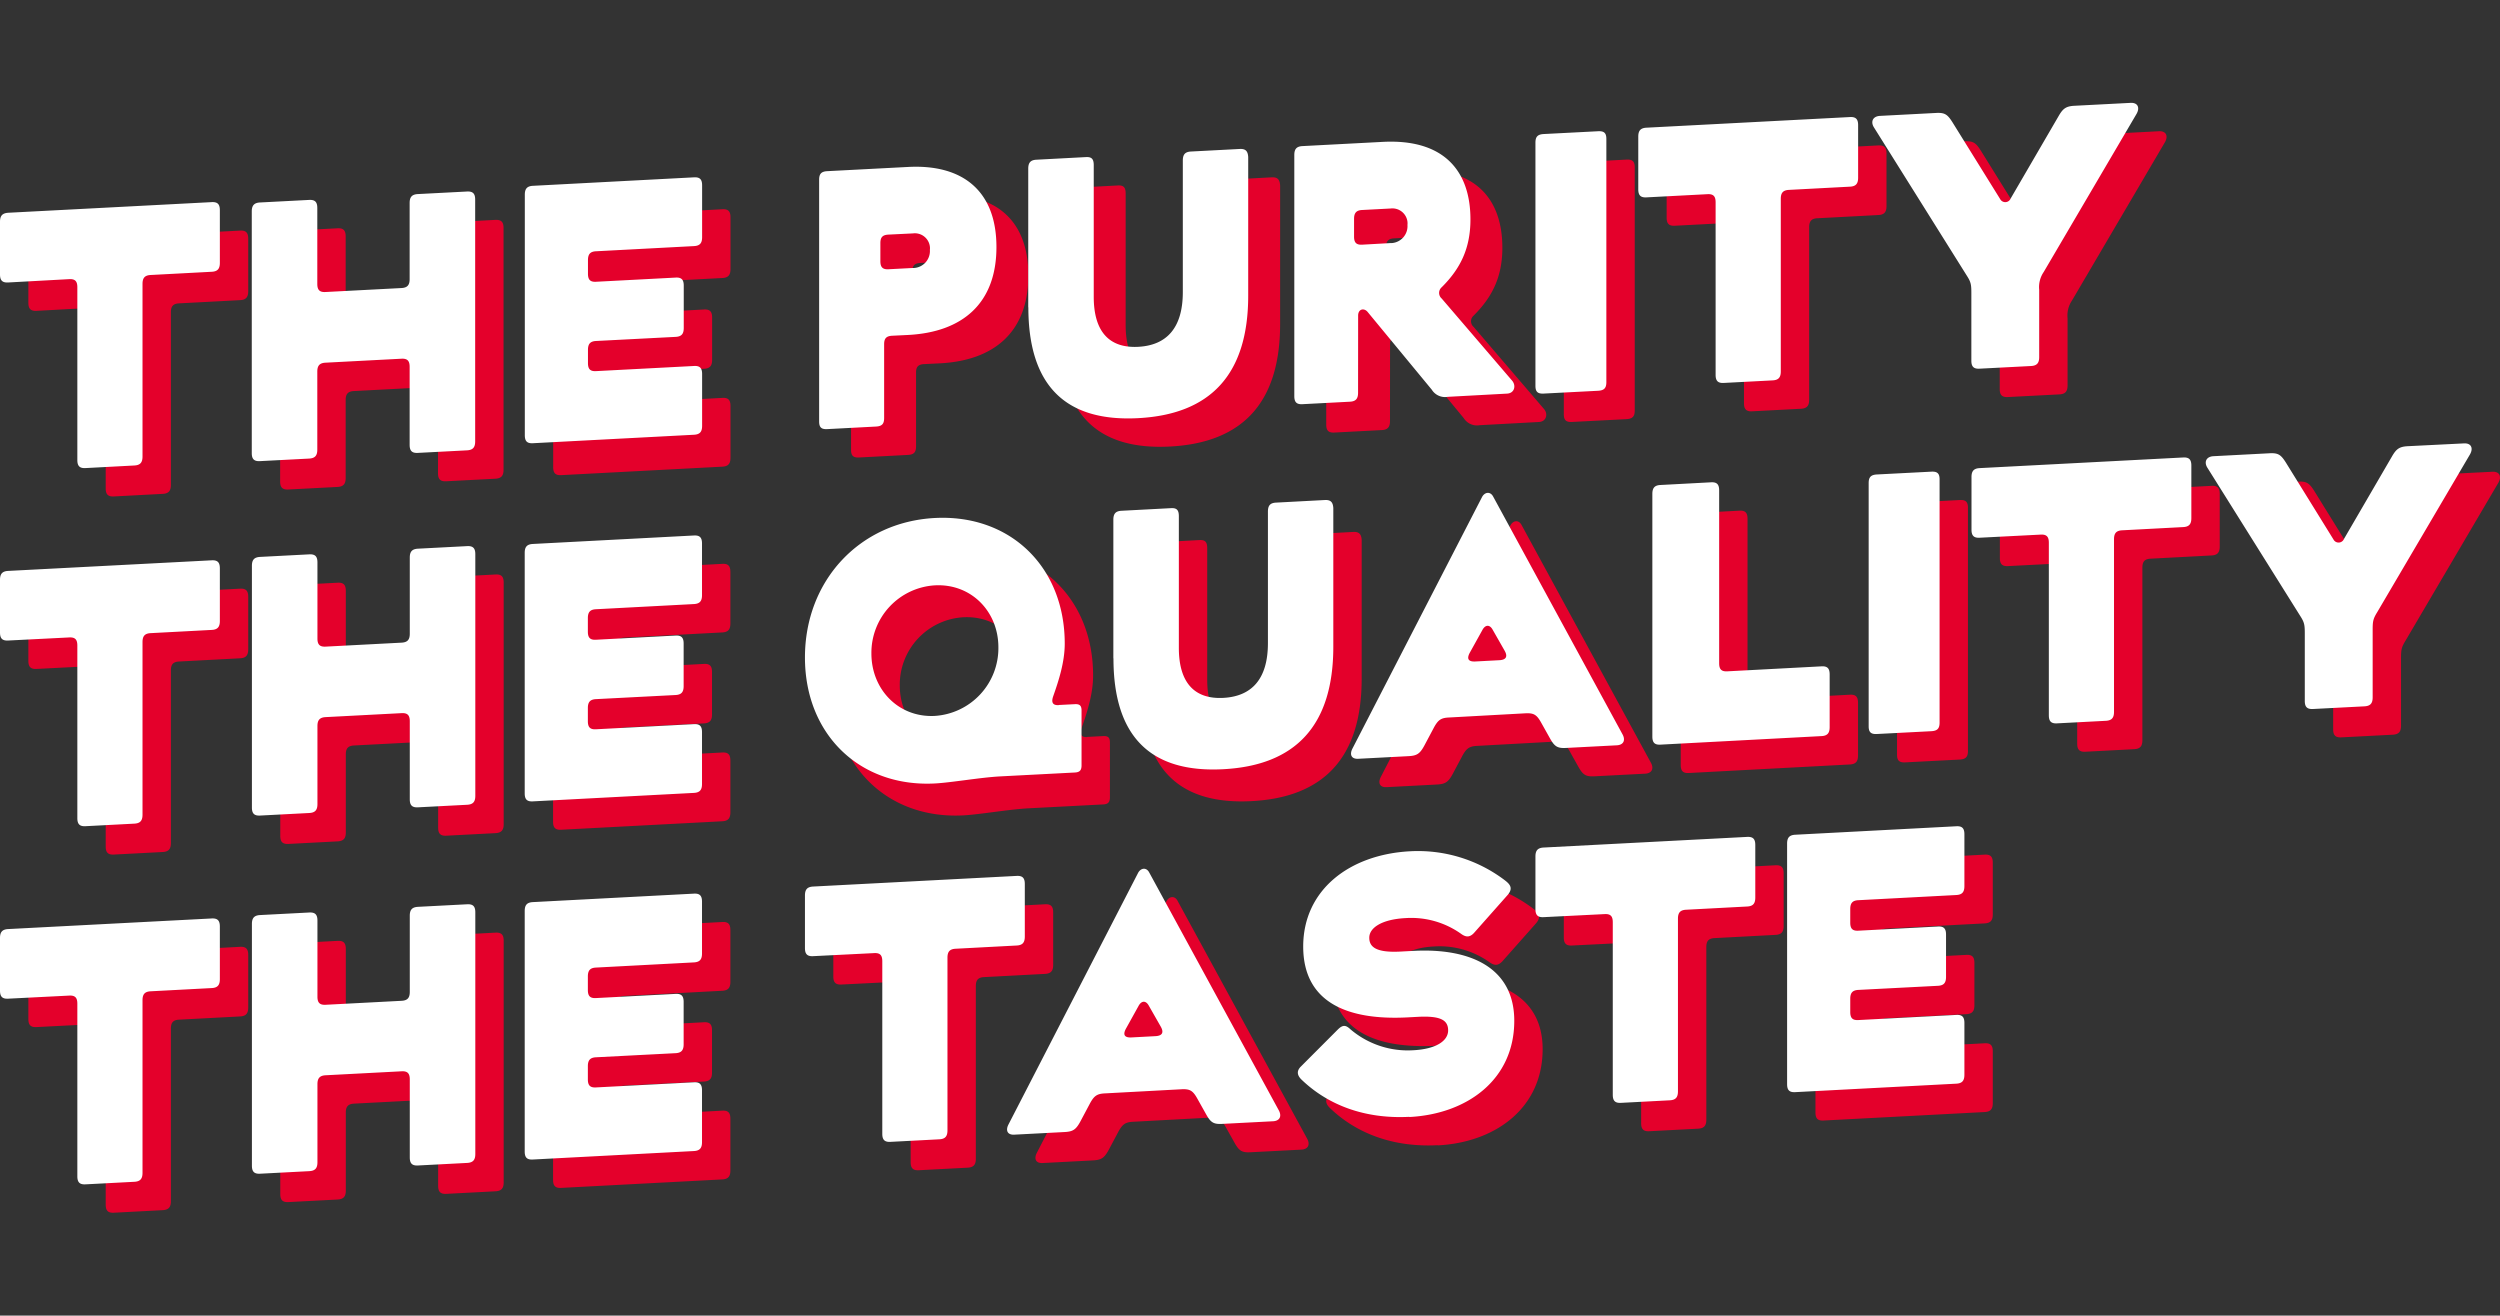 <svg xmlns="http://www.w3.org/2000/svg" width="705.01" height="371" viewBox="0 0 705.01 371">
  <rect x="0" y="0" width="705.01" height="371" fill="#333333" stroke="none"/>
  <defs>
    <style>
      .cls-1 {
        fill: none;
      }

      .cls-2 {
        fill: #e4002b;
      }

      .cls-2, .cls-3 {
        fill-rule: evenodd;
      }

      .cls-3 {
        fill: #fff;
      }
    </style>
  </defs>
  <title>title-products-hero_v2</title>
  <g id="Layer_2" data-name="Layer 2">
    <g id="Layer_1-2" data-name="Layer 1">
      <g id="title-products-hero_v2">
        <rect class="cls-1" width="705.01" height="371"/>
        <path class="cls-2" d="M10.3,87.66c-1.67.09-2.3-.61-2.3-2.28V70.55c0-1.67.63-2.43,2.3-2.52l57.4-3c1.67-.09,2.3.61,2.3,2.28V82.12c0,1.67-.63,2.44-2.3,2.52l-17.22.91c-1.67.09-2.29.85-2.29,2.52v48.67c0,1.68-.63,2.44-2.3,2.53L32.11,140c-1.67.09-2.3-.61-2.3-2.28V89c0-1.67-.62-2.37-2.29-2.28Zm87.18-21c0-1.67-.63-2.37-2.31-2.28l-13.86.72C79.63,65.19,79,66,79,67.62v68.15c0,1.66.63,2.36,2.31,2.27l13.86-.72c1.68-.09,2.31-.85,2.31-2.52v-22c0-1.67.63-2.43,2.31-2.52l21.42-1.12c1.68-.09,2.31.61,2.31,2.28v22c0,1.67.63,2.37,2.31,2.28l13.86-.72c1.68-.09,2.31-.85,2.31-2.52V64.28c0-1.66-.63-2.36-2.31-2.27l-13.86.72c-1.68.09-2.31.85-2.31,2.52V86.71c0,1.67-.63,2.43-2.31,2.52L99.79,90.35c-1.68.09-2.31-.61-2.31-2.28ZM198.55,104c1.65-.09,2.27-.85,2.27-2.51V89.54c0-1.65-.62-2.35-2.27-2.26l-22.47,1.18c-1.65.09-2.27-.6-2.27-2.26V82.36c0-1.66.62-2.42,2.27-2.5l27.64-1.46c1.66-.09,2.28-.85,2.28-2.51V61.27c0-1.66-.62-2.35-2.28-2.26L158.28,61.4c-1.66.09-2.28.85-2.28,2.51v67.82c0,1.66.62,2.35,2.28,2.26l45.44-2.39c1.66-.09,2.28-.85,2.28-2.51V114.47c0-1.66-.62-2.35-2.28-2.26l-27.64,1.45c-1.65.09-2.27-.6-2.27-2.26v-3.74c0-1.65.62-2.41,2.27-2.5Zm66.55-1.54c15.32-.8,24.9-8.89,24.9-24.79s-9.58-23.4-24.9-22.59l-22.81,1.19c-1.67.09-2.29.75-2.29,2.41v68.17c0,1.66.62,2.25,2.29,2.16l13.75-.72c1.67-.09,2.29-.74,2.29-2.41v-20.8c0-1.66.63-2.32,2.29-2.4Zm1.36-28.64a4.27,4.27,0,0,1,4.77,3.72,4,4,0,0,1,0,.91,4.79,4.79,0,0,1-4.42,5.12h-.37l-6.88.36c-1.66.09-2.29-.6-2.29-2.27V76.56c0-1.66.63-2.32,2.29-2.4ZM299,94.66c0,22.34,10.73,32.34,31,31.26s31-12.22,31-34.54V52.29c-.1-1.67-.73-2.37-2.4-2.28l-13.75.73c-1.67.08-2.29.85-2.29,2.53V90.36c0,10.27-4.69,15-12.51,15.44s-12.61-3.8-12.61-14.11V54.59c0-1.67-.52-2.38-2.18-2.29l-14,.74c-1.66.09-2.29.85-2.29,2.53V94.66M392,97c0-1.87,1.66-2.27,2.7-1l18.08,21.91a4.39,4.39,0,0,0,4.46,2L434,119c2.08-.11,2.6-2.22,1.46-3.61l-19.9-23.21a2.09,2.09,0,0,1-.17-3,1.37,1.37,0,0,1,.17-.17c5.3-5.26,8.11-11,8.11-19.13,0-14-7.8-22.76-24.73-21.87l-22.65,1.19c-1.67.09-2.29.85-2.29,2.51v68c0,1.67.62,2.36,2.29,2.27l13.4-.7c1.66-.09,2.29-.85,2.29-2.51Zm1.14-20c-1.66.09-2.29-.6-2.29-2.27v-5c0-1.67.63-2.43,2.29-2.51l8-.42a4.28,4.28,0,0,1,4.77,3.73,4.51,4.51,0,0,1,0,.9,4.79,4.79,0,0,1-4.42,5.12h-.36ZM461,47.19c0-1.68-.64-2.27-2.34-2.18l-15.32.79c-1.7.09-2.34.75-2.34,2.42v68.59c0,1.68.64,2.27,2.34,2.18l15.32-.79c1.7-.09,2.34-.75,2.34-2.42Zm28.52,15.57c1.67-.09,2.29.61,2.29,2.28v48.67c0,1.67.63,2.37,2.3,2.28l13.78-.72c1.67-.09,2.3-.85,2.3-2.53V64.07c0-1.67.62-2.43,2.29-2.52l17.22-.91c1.67-.08,2.3-.85,2.3-2.52V43.29c0-1.67-.63-2.37-2.3-2.28l-57.4,3c-1.67.09-2.3.85-2.3,2.52V61.38c0,1.67.63,2.37,2.3,2.28ZM593,37.83c-2.42.13-3.26.79-4.52,3L575,64a1.63,1.63,0,0,1-2.13.88,1.6,1.6,0,0,1-.81-.73L558.57,42.43c-1.36-2.12-2.1-2.7-4.52-2.58l-15.87.83c-2.1.11-2.73,1.7-1.68,3.31l26.17,41.78c1.16,1.81,1.26,2.54,1.26,4.93v19c0,1.67.63,2.36,2.32,2.27l14.5-.75c1.68-.09,2.31-.85,2.31-2.51v-19a7.53,7.53,0,0,1,1.27-5L610.5,40.14c1-1.72.42-3.24-1.68-3.13ZM27.52,187.76c1.67-.09,2.29.61,2.29,2.28v48.67c0,1.67.63,2.37,2.3,2.28l13.78-.72c1.67-.09,2.3-.85,2.3-2.53V189.07c0-1.67.62-2.43,2.29-2.52l17.22-.91c1.67-.08,2.3-.85,2.3-2.52V168.29c0-1.67-.63-2.37-2.3-2.28l-57.4,3c-1.67.09-2.3.85-2.3,2.52v14.83c0,1.67.63,2.37,2.3,2.28Zm70-21.15c0-1.67-.63-2.37-2.31-2.28l-13.86.72c-1.68.09-2.31.85-2.31,2.52v68.15c0,1.66.63,2.36,2.31,2.27l13.86-.72c1.68-.09,2.31-.85,2.31-2.52v-22c0-1.67.63-2.43,2.31-2.52l21.42-1.12c1.68-.09,2.31.61,2.31,2.28v22c0,1.67.63,2.37,2.31,2.28l13.86-.72c1.68-.09,2.31-.85,2.31-2.52V164.28c0-1.66-.63-2.36-2.31-2.27l-13.86.72c-1.68.09-2.31.85-2.31,2.52v21.46c0,1.67-.63,2.43-2.31,2.52l-21.42,1.12c-1.68.09-2.31-.61-2.31-2.28Zm101,37.39c1.65-.09,2.27-.85,2.27-2.51v-12c0-1.65-.62-2.35-2.27-2.26l-22.47,1.18c-1.65.09-2.27-.6-2.27-2.26v-3.84c0-1.66.62-2.42,2.27-2.5l27.64-1.46c1.66-.09,2.28-.85,2.28-2.51V161.27c0-1.66-.62-2.35-2.28-2.26l-45.44,2.39c-1.66.09-2.28.85-2.28,2.51v67.82c0,1.66.62,2.35,2.28,2.26l45.44-2.39c1.66-.09,2.28-.85,2.28-2.51V214.47c0-1.66-.62-2.35-2.28-2.26l-27.64,1.45c-1.65.09-2.27-.6-2.27-2.26v-3.74c0-1.65.62-2.41,2.27-2.5Zm108.06,3.85c-1.67.09-2.2-.71-1.57-2.51,1.57-4.45,3.25-9.64,3.25-14.84,0-21.74-15.5-36.53-36.65-35.42S235,172.68,235,194.42s15.5,36.63,36.64,35.52c4.61-.24,12.88-1.71,18.53-2l20.95-1.09c1.36-.07,1.88-.62,1.88-2v-15.5c0-1.35-.52-1.84-1.88-1.77l-4.51.23m-52.87-14.5a19.05,19.05,0,0,1,17.9-19.24c10.26-.54,17.91,7.39,17.91,17.48a19.16,19.16,0,0,1-17.91,19.34c-10.26.54-17.9-7.49-17.9-17.58M322,194.66c0,22.34,10.73,32.34,31,31.26s31-12.22,31-34.54V152.29c-.1-1.67-.73-2.37-2.4-2.28l-13.75.73c-1.67.08-2.29.85-2.29,2.53v37.09c0,10.27-4.69,15-12.51,15.44s-12.61-3.84-12.61-14.11v-37.1c0-1.67-.52-2.38-2.18-2.29l-14,.74c-1.66.09-2.29.85-2.29,2.53v39.09m116.13,14.5c2.4-.13,3.23.35,4.48,2.56l2.6,4.64c1.26,2.21,2.09,2.69,4.49,2.56l14.27-.74c1.88-.1,2.5-1.38,1.67-3L429.06,148c-.83-1.51-2.39-1.22-3.12.17l-36.58,71c-.83,1.7-.21,2.91,1.67,2.81l14.17-.74c2.4-.12,3.23-.69,4.48-3l2.61-4.91c1.25-2.35,2.08-2.91,4.48-3Zm-5.84-17.75c1,1.71.52,2.67-1.46,2.77l-6.77.36c-2,.1-2.5-.8-1.46-2.62l3.44-6.2c.83-1.6,2.09-1.66,2.92-.15Zm60.55-45.12c0-1.67-.62-2.37-2.28-2.28l-14.28.76c-1.66.08-2.28.85-2.28,2.52v68.42c0,1.67.62,2.37,2.28,2.28l45.44-2.41c1.66-.09,2.28-.86,2.28-2.53V198.2c0-1.68-.62-2.38-2.28-2.29l-26.6,1.41c-1.66.09-2.28-.61-2.28-2.28Zm62.16-3.1c0-1.68-.64-2.27-2.34-2.18l-15.32.79c-1.7.09-2.34.75-2.34,2.42v68.59c0,1.68.64,2.27,2.34,2.18l15.32-.79c1.7-.09,2.34-.75,2.34-2.42Zm28.52,15.57c1.67-.09,2.29.61,2.29,2.28v48.67c0,1.67.63,2.37,2.3,2.28l13.78-.72c1.67-.09,2.3-.85,2.3-2.53V160.07c0-1.67.62-2.43,2.29-2.52l17.22-.91c1.67-.08,2.3-.85,2.3-2.52V139.29c0-1.67-.63-2.37-2.3-2.28l-57.4,3c-1.67.09-2.3.85-2.3,2.52v14.83c0,1.67.63,2.37,2.3,2.28ZM687,133.83c-2.42.13-3.26.79-4.52,3L669,160a1.63,1.63,0,0,1-2.13.88,1.6,1.6,0,0,1-.81-.73L652.6,138.4c-1.36-2.12-2.1-2.7-4.52-2.58l-15.87.83c-2.1.11-2.73,1.7-1.68,3.31l26.17,41.78c1.16,1.81,1.26,2.54,1.26,4.93v19c0,1.66.63,2.36,2.32,2.27l14.5-.75c1.68-.09,2.32-.85,2.32-2.51v-19c0-2.39.1-3.12,1.26-5l26.17-44.51c1-1.72.42-3.24-1.68-3.13ZM27.52,288.76c1.67-.09,2.29.61,2.29,2.28v48.67c0,1.67.63,2.37,2.3,2.28l13.78-.72c1.67-.09,2.3-.85,2.3-2.53V290.07c0-1.67.62-2.43,2.29-2.52l17.22-.91c1.67-.08,2.3-.85,2.3-2.52V269.29c0-1.67-.63-2.37-2.3-2.28l-57.4,3c-1.67.09-2.3.85-2.3,2.52v14.83c0,1.67.63,2.37,2.3,2.28Zm70-21.15c0-1.67-.63-2.37-2.31-2.28l-13.86.72c-1.68.09-2.31.85-2.31,2.52v68.15c0,1.66.63,2.36,2.31,2.27l13.86-.72c1.68-.09,2.31-.85,2.31-2.52v-22c0-1.67.63-2.43,2.31-2.52l21.42-1.12c1.68-.09,2.31.61,2.31,2.28v22c0,1.67.63,2.37,2.31,2.28l13.86-.72c1.68-.09,2.31-.85,2.31-2.52V265.28c0-1.66-.63-2.36-2.31-2.27l-13.86.72c-1.68.09-2.31.85-2.31,2.52v21.46c0,1.67-.63,2.43-2.31,2.52l-21.42,1.12c-1.68.09-2.31-.61-2.31-2.28Zm101,37.39c1.65-.09,2.27-.85,2.27-2.51V290.54c0-1.65-.62-2.35-2.27-2.26l-22.47,1.18c-1.65.09-2.27-.6-2.27-2.26v-3.84c0-1.66.62-2.42,2.27-2.5l27.64-1.46c1.66-.09,2.28-.85,2.28-2.51V262.27c0-1.66-.62-2.35-2.28-2.26l-45.44,2.39c-1.66.09-2.28.85-2.28,2.51v67.82c0,1.66.62,2.35,2.28,2.26l45.44-2.39c1.66-.09,2.28-.85,2.28-2.51V315.47c0-1.66-.62-2.35-2.28-2.26l-27.64,1.45c-1.65.09-2.27-.6-2.27-2.26v-3.74c0-1.65.62-2.41,2.27-2.5Zm56-28.22c1.67-.09,2.29.61,2.29,2.28v48.67c0,1.67.63,2.37,2.3,2.28l13.78-.72c1.67-.09,2.3-.85,2.3-2.53V278.07c0-1.67.62-2.43,2.29-2.52l17.22-.91c1.67-.08,2.3-.85,2.3-2.52V257.29c0-1.67-.63-2.37-2.3-2.28l-57.4,3c-1.67.09-2.3.85-2.3,2.52v14.83c0,1.67.63,2.37,2.3,2.28Zm86.61,38.4c2.4-.13,3.23.35,4.48,2.56l2.6,4.64c1.25,2.21,2.09,2.69,4.48,2.56L367,324.2c1.88-.1,2.5-1.38,1.67-3L332.06,254c-.83-1.51-2.39-1.22-3.12.17l-36.58,71c-.83,1.7-.21,2.91,1.67,2.81l14.17-.74c2.4-.12,3.23-.69,4.48-3l2.61-4.91c1.25-2.35,2.08-2.91,4.48-3Zm-5.84-17.75c1,1.71.52,2.67-1.46,2.77l-6.77.36c-2,.1-2.5-.8-1.46-2.62l3.44-6.2c.83-1.6,2.09-1.66,2.92-.15ZM405.48,323c16.23-.85,29.55-10.5,29.55-27.13,0-15-12.38-20.56-28.4-19.72l-3.75.2c-7,.36-8.74-1.41-8.74-3.91,0-2.81,3.54-5.18,10.2-5.53A24.25,24.25,0,0,1,420,271.32c1.45,1.07,2.5,1,3.64-.19l9.57-10.8c1.67-2,.42-3.14-1-4.21a40.51,40.51,0,0,0-26.53-8.06c-17.17.9-30.17,10.94-30.17,26.85,0,16.22,13.11,20.83,29.34,20l3-.16c6.34-.33,8.53.9,8.53,3.82s-3.33,5.26-9.78,5.6a24.93,24.93,0,0,1-17.79-5.92c-1.36-1.28-2.19-1.24-3.54.08l-10.51,10.53c-1.25,1.32-.83,2.54.31,3.63,7.29,7,17.59,11.13,30.38,10.46m55.07-57.17c1.67-.09,2.29.61,2.29,2.28v48.67c0,1.67.63,2.37,2.3,2.28l13.78-.72c1.67-.09,2.3-.85,2.3-2.53V267.07c0-1.67.62-2.43,2.29-2.52l17.22-.91c1.67-.08,2.3-.85,2.3-2.52V246.29c0-1.67-.63-2.37-2.3-2.28l-57.4,3c-1.67.09-2.3.85-2.3,2.52v14.83c0,1.67.63,2.37,2.3,2.28Zm94,20.22c1.65-.09,2.27-.85,2.27-2.51V271.54c0-1.65-.62-2.35-2.27-2.26l-22.47,1.18c-1.65.09-2.27-.6-2.27-2.26v-3.84c0-1.66.62-2.42,2.27-2.5l27.64-1.46c1.66-.09,2.28-.85,2.28-2.51V243.27c0-1.66-.62-2.35-2.28-2.26l-45.44,2.39c-1.66.09-2.28.85-2.28,2.51v67.82c0,1.66.62,2.35,2.28,2.26l45.44-2.39c1.66-.09,2.28-.85,2.28-2.51V296.47c0-1.66-.62-2.35-2.28-2.26l-27.64,1.45c-1.65.09-2.27-.6-2.27-2.26v-3.74c0-1.66.62-2.41,2.27-2.5Z"/>
        <path class="cls-3" d="M2.3,79.66C.63,79.75,0,79.05,0,77.38V62.55C0,60.88.63,60.12,2.3,60l57.4-3c1.67-.09,2.3.61,2.3,2.28V74.12c0,1.67-.63,2.44-2.3,2.52l-17.22.91c-1.67.09-2.29.85-2.29,2.52v48.67c0,1.68-.63,2.44-2.3,2.53L24.11,132c-1.67.09-2.3-.61-2.3-2.28V81c0-1.67-.62-2.37-2.29-2.28Zm87.18-21c0-1.67-.63-2.37-2.31-2.28l-13.86.72C71.63,57.19,71,58,71,59.62v68.15c0,1.66.63,2.36,2.31,2.27l13.86-.72c1.68-.09,2.31-.85,2.31-2.52v-22c0-1.67.63-2.43,2.31-2.52l21.42-1.12c1.68-.09,2.31.61,2.31,2.28v22c0,1.67.63,2.37,2.31,2.28l13.86-.72c1.68-.09,2.31-.85,2.31-2.52V56.28c0-1.66-.63-2.36-2.31-2.27l-13.86.72c-1.68.09-2.31.85-2.31,2.52V78.71c0,1.67-.63,2.43-2.31,2.52L91.79,82.35c-1.68.09-2.31-.61-2.31-2.28ZM190.55,95c1.65-.09,2.27-.85,2.27-2.51V80.54c0-1.65-.62-2.35-2.27-2.26l-22.47,1.18c-1.65.09-2.27-.6-2.27-2.26V73.36c0-1.66.62-2.42,2.27-2.5l27.64-1.46c1.66-.09,2.28-.85,2.28-2.51V52.27c0-1.66-.62-2.35-2.28-2.26L150.28,52.4c-1.66.09-2.28.85-2.28,2.51v67.82c0,1.66.62,2.35,2.28,2.26l45.44-2.39c1.66-.09,2.28-.85,2.28-2.51V105.47c0-1.66-.62-2.35-2.28-2.26l-27.64,1.45c-1.65.09-2.27-.6-2.27-2.26V98.66c0-1.65.62-2.41,2.27-2.5Zm65.55-.54c15.32-.8,24.9-8.89,24.9-24.79s-9.58-23.4-24.9-22.59l-22.81,1.19c-1.67.09-2.29.75-2.29,2.41v68.17c0,1.66.62,2.25,2.29,2.16l13.75-.72c1.67-.09,2.29-.74,2.29-2.41V97.08c0-1.66.63-2.32,2.29-2.4Zm1.36-28.64a4.27,4.27,0,0,1,4.77,3.72,4,4,0,0,1,0,.91,4.79,4.79,0,0,1-4.42,5.12h-.37l-6.88.36c-1.66.09-2.29-.6-2.29-2.27V68.56c0-1.66.63-2.32,2.29-2.4ZM290,86.66c0,22.34,10.73,32.34,31,31.26s31-12.22,31-34.54V44.29c-.1-1.67-.73-2.37-2.4-2.28l-13.75.72c-1.67.09-2.29.86-2.29,2.54V82.36c0,10.27-4.69,15-12.51,15.44S308.44,94,308.44,83.69V46.59c0-1.67-.52-2.38-2.18-2.29l-14,.74c-1.66.09-2.29.85-2.29,2.53V86.66M383,89c0-1.87,1.66-2.27,2.7-1l18.08,21.91a4.39,4.39,0,0,0,4.46,2L425,111c2.08-.11,2.6-2.21,1.46-3.61l-19.9-23.21a2.09,2.09,0,0,1-.17-3,1.37,1.37,0,0,1,.17-.17c5.3-5.26,8.11-11,8.11-19.13,0-14-7.8-22.76-24.73-21.87l-22.65,1.19c-1.67.09-2.29.85-2.29,2.51v68c0,1.67.62,2.36,2.29,2.27l13.4-.7c1.66-.09,2.29-.85,2.29-2.51Zm1.14-20c-1.66.09-2.29-.6-2.29-2.27v-5c0-1.67.63-2.43,2.29-2.51l8-.42a4.28,4.28,0,0,1,4.77,3.73,4.51,4.51,0,0,1,0,.9,4.79,4.79,0,0,1-4.42,5.12h-.36ZM453,39.19c0-1.68-.64-2.27-2.34-2.18l-15.32.79c-1.7.09-2.34.75-2.34,2.42v68.59c0,1.68.64,2.27,2.34,2.18l15.32-.79c1.7-.09,2.34-.75,2.34-2.42Zm28.52,15.57c1.67-.09,2.29.61,2.29,2.28v48.67c0,1.67.63,2.37,2.3,2.28l13.78-.72c1.67-.09,2.3-.85,2.3-2.53V56.07c0-1.67.62-2.43,2.29-2.52l17.22-.91c1.67-.08,2.3-.85,2.3-2.52V35.29c0-1.67-.63-2.37-2.3-2.28l-57.4,3c-1.67.09-2.3.85-2.3,2.52V53.38c0,1.67.63,2.37,2.3,2.28ZM585,29.83c-2.42.13-3.26.79-4.52,3L567,56a1.63,1.63,0,0,1-2.13.88,1.6,1.6,0,0,1-.81-.73L550.57,34.43c-1.36-2.12-2.1-2.7-4.52-2.58l-15.87.83c-2.1.11-2.73,1.7-1.68,3.31l26.17,41.78c1.16,1.81,1.26,2.54,1.26,4.93v19c0,1.67.63,2.36,2.32,2.27l14.5-.75c1.68-.09,2.31-.85,2.31-2.51v-19a7.53,7.53,0,0,1,1.27-5L602.5,32.14c1-1.72.42-3.24-1.68-3.13ZM19.52,179.76c1.67-.09,2.29.61,2.29,2.28v48.67c0,1.67.63,2.37,2.3,2.28l13.78-.72c1.67-.09,2.3-.85,2.3-2.53V181.07c0-1.67.62-2.43,2.29-2.52l17.22-.91c1.67-.08,2.3-.85,2.3-2.52V160.29c0-1.67-.63-2.37-2.3-2.28L2.3,161c-1.67.09-2.3.85-2.3,2.52v14.83c0,1.67.63,2.37,2.3,2.28Zm70-21.15c0-1.67-.63-2.37-2.31-2.28l-13.86.72c-1.68.09-2.31.85-2.31,2.52v68.15c0,1.66.63,2.36,2.31,2.27l13.86-.72c1.68-.09,2.31-.85,2.31-2.52v-22c0-1.67.63-2.43,2.31-2.52l21.42-1.12c1.68-.09,2.31.61,2.31,2.28v22c0,1.67.63,2.37,2.31,2.28l13.86-.72c1.68-.09,2.31-.85,2.31-2.52V156.28c0-1.66-.63-2.36-2.31-2.27l-13.86.72c-1.68.09-2.31.85-2.31,2.52v21.46c0,1.67-.63,2.43-2.31,2.52l-21.42,1.12c-1.68.09-2.31-.61-2.31-2.28Zm101,37.39c1.65-.09,2.27-.85,2.27-2.51v-12c0-1.65-.62-2.35-2.27-2.26l-22.47,1.18c-1.65.09-2.27-.6-2.27-2.26v-3.84c0-1.66.62-2.42,2.27-2.5l27.64-1.46c1.66-.09,2.28-.85,2.28-2.51V153.27c0-1.66-.62-2.35-2.28-2.26l-45.44,2.39c-1.66.09-2.28.85-2.28,2.51v67.82c0,1.66.62,2.35,2.28,2.26l45.44-2.39c1.66-.09,2.28-.85,2.28-2.51V206.47c0-1.66-.62-2.35-2.28-2.26l-27.64,1.45c-1.65.09-2.27-.6-2.27-2.26v-3.74c0-1.65.62-2.41,2.27-2.5Zm108.06,2.85c-1.67.09-2.2-.71-1.57-2.51,1.57-4.45,3.25-9.64,3.25-14.84,0-21.74-15.5-36.53-36.65-35.42S227,163.68,227,185.41s15.5,36.64,36.64,35.53c4.61-.24,12.88-1.71,18.53-2l20.95-1.09c1.36-.07,1.88-.62,1.88-2v-15.5c0-1.35-.52-1.84-1.88-1.77l-4.51.23m-52.87-14.5a19.05,19.05,0,0,1,17.9-19.24c10.26-.54,17.91,7.39,17.91,17.47a19.16,19.16,0,0,1-17.91,19.35c-10.26.54-17.9-7.49-17.9-17.58M314,185.66c0,22.34,10.73,32.34,31,31.26s31-12.22,31-34.54V143.29c-.1-1.67-.73-2.37-2.4-2.28l-13.75.73c-1.67.08-2.29.85-2.29,2.53v37.09c0,10.27-4.69,15-12.51,15.44s-12.61-3.84-12.61-14.11v-37.1c0-1.67-.52-2.38-2.18-2.29l-14,.74c-1.66.09-2.29.85-2.29,2.53v39.09m116.13,15.5c2.4-.13,3.23.35,4.48,2.56l2.6,4.64c1.26,2.21,2.09,2.69,4.49,2.56l14.27-.74c1.88-.1,2.5-1.38,1.67-3L421.06,140c-.83-1.51-2.39-1.22-3.12.17l-36.58,71c-.83,1.7-.21,2.91,1.67,2.81l14.17-.74c2.4-.12,3.23-.69,4.48-3l2.61-4.91c1.25-2.35,2.08-2.91,4.48-3Zm-5.84-17.75c1,1.71.52,2.67-1.46,2.77l-6.77.36c-2,.1-2.5-.8-1.46-2.62l3.44-6.2c.83-1.6,2.09-1.66,2.92-.15Zm60.55-45.12c0-1.67-.62-2.37-2.28-2.28l-14.28.76c-1.66.08-2.28.85-2.28,2.52v68.42c0,1.67.62,2.37,2.28,2.28l45.44-2.41c1.66-.09,2.28-.86,2.28-2.53V190.2c0-1.68-.62-2.38-2.28-2.29l-26.6,1.41c-1.66.09-2.28-.61-2.28-2.28Zm62.16-3.1c0-1.68-.64-2.27-2.34-2.18l-15.32.79c-1.7.09-2.34.75-2.34,2.42v68.59c0,1.68.64,2.27,2.34,2.18l15.32-.79c1.7-.09,2.34-.75,2.34-2.42Zm28.52,15.57c1.67-.09,2.29.61,2.29,2.28v48.67c0,1.67.63,2.37,2.3,2.28l13.78-.72c1.67-.09,2.3-.85,2.3-2.53V152.07c0-1.67.62-2.43,2.29-2.52l17.22-.91c1.67-.08,2.3-.85,2.3-2.52V131.29c0-1.67-.63-2.37-2.3-2.28l-57.4,3c-1.67.09-2.3.85-2.3,2.52v14.83c0,1.67.63,2.37,2.3,2.28ZM679,125.83c-2.42.13-3.26.79-4.52,3L661,152a1.63,1.63,0,0,1-2.13.88,1.6,1.6,0,0,1-.81-.73L644.6,130.4c-1.36-2.12-2.1-2.7-4.52-2.58l-15.87.83c-2.1.11-2.73,1.7-1.68,3.31l26.17,41.78c1.16,1.81,1.26,2.54,1.26,4.93v19c0,1.66.63,2.36,2.32,2.27l14.5-.75c1.68-.09,2.32-.85,2.32-2.51v-19c0-2.39.1-3.12,1.26-5l26.17-44.51c1-1.72.42-3.24-1.68-3.13ZM19.52,280.76c1.67-.09,2.29.61,2.29,2.28v48.67c0,1.67.63,2.37,2.3,2.28l13.78-.72c1.67-.09,2.3-.85,2.3-2.53V282.07c0-1.67.62-2.43,2.29-2.52l17.22-.91c1.67-.08,2.3-.85,2.3-2.52V261.29c0-1.67-.63-2.37-2.3-2.28L2.3,262c-1.67.09-2.3.85-2.3,2.52v14.83c0,1.67.63,2.37,2.3,2.28Zm70-21.15c0-1.67-.63-2.37-2.31-2.28l-13.86.72c-1.68.09-2.31.85-2.31,2.52v68.15c0,1.66.63,2.36,2.31,2.27l13.86-.72c1.68-.09,2.31-.85,2.31-2.52v-22c0-1.67.63-2.43,2.31-2.52l21.42-1.12c1.68-.09,2.31.61,2.31,2.28v22c0,1.67.63,2.37,2.31,2.28l13.86-.72c1.68-.09,2.31-.85,2.31-2.52V257.28c0-1.66-.63-2.36-2.31-2.27l-13.86.72c-1.68.09-2.31.85-2.31,2.52v21.46c0,1.67-.63,2.43-2.31,2.52l-21.42,1.12c-1.68.09-2.31-.61-2.31-2.28Zm101,37.39c1.65-.09,2.27-.85,2.27-2.51V282.54c0-1.65-.62-2.35-2.27-2.26l-22.47,1.18c-1.65.09-2.27-.6-2.27-2.26v-3.84c0-1.66.62-2.42,2.27-2.5l27.64-1.46c1.66-.09,2.28-.85,2.28-2.51V254.27c0-1.66-.62-2.35-2.28-2.26l-45.44,2.39c-1.66.09-2.28.85-2.28,2.51v67.82c0,1.66.62,2.35,2.28,2.26l45.44-2.39c1.66-.09,2.28-.85,2.28-2.51V307.47c0-1.66-.62-2.35-2.28-2.26l-27.64,1.45c-1.65.09-2.27-.6-2.27-2.26v-3.74c0-1.65.62-2.41,2.27-2.5Zm56-28.22c1.67-.09,2.29.61,2.29,2.28v48.67c0,1.67.63,2.37,2.3,2.28l13.78-.72c1.67-.09,2.3-.85,2.3-2.53V270.07c0-1.67.62-2.43,2.29-2.52l17.22-.91c1.67-.08,2.3-.85,2.3-2.52V249.29c0-1.67-.63-2.37-2.3-2.28l-57.4,3c-1.67.09-2.3.85-2.3,2.52v14.83c0,1.67.63,2.37,2.3,2.28Zm86.61,38.4c2.4-.13,3.23.35,4.48,2.56l2.6,4.64c1.25,2.21,2.09,2.69,4.48,2.56L359,316.2c1.88-.1,2.5-1.38,1.67-3L324.06,246c-.83-1.51-2.39-1.22-3.12.17l-36.58,71c-.83,1.7-.21,2.91,1.67,2.81l14.17-.74c2.4-.12,3.23-.69,4.48-3l2.61-4.91c1.25-2.35,2.08-2.91,4.48-3Zm-5.84-17.75c1,1.71.52,2.67-1.46,2.77l-6.77.36c-2,.1-2.5-.8-1.46-2.62l3.44-6.2c.83-1.6,2.09-1.66,2.92-.15ZM397.48,315c16.23-.85,29.55-10.5,29.55-27.13,0-15-12.38-20.56-28.4-19.72l-3.75.2c-7,.36-8.74-1.41-8.74-3.91,0-2.81,3.54-5.18,10.2-5.53A24.25,24.25,0,0,1,412,263.32c1.45,1.07,2.5,1,3.64-.19l9.57-10.8c1.67-2,.42-3.14-1-4.21a40.51,40.51,0,0,0-26.53-8.06c-17.17.9-30.17,10.94-30.17,26.85,0,16.22,13.11,20.83,29.34,20l3-.16c6.34-.33,8.53.9,8.53,3.82s-3.33,5.26-9.78,5.6a24.93,24.93,0,0,1-17.79-5.92c-1.36-1.28-2.19-1.24-3.54.08l-10.51,10.53c-1.25,1.32-.83,2.54.31,3.63,7.29,7,17.59,11.13,30.38,10.46m55.07-57.17c1.67-.09,2.29.61,2.29,2.28v48.67c0,1.67.63,2.37,2.3,2.28l13.78-.72c1.67-.09,2.3-.85,2.3-2.53V259.07c0-1.67.62-2.43,2.29-2.52l17.22-.91c1.67-.08,2.3-.85,2.3-2.52V238.29c0-1.67-.63-2.37-2.3-2.28l-57.4,3c-1.67.09-2.3.85-2.3,2.52v14.83c0,1.67.63,2.37,2.3,2.28Zm94,20.22c1.65-.09,2.27-.85,2.27-2.51V263.54c0-1.65-.62-2.35-2.27-2.26l-22.47,1.18c-1.65.09-2.27-.6-2.27-2.26v-3.84c0-1.66.62-2.42,2.27-2.5l27.64-1.46c1.66-.09,2.28-.85,2.28-2.51V235.27c0-1.66-.62-2.35-2.28-2.26l-45.44,2.39c-1.66.09-2.28.85-2.28,2.51v67.82c0,1.66.62,2.35,2.28,2.26l45.44-2.39c1.66-.09,2.28-.85,2.28-2.51V288.47c0-1.66-.62-2.35-2.28-2.26l-27.64,1.45c-1.65.09-2.27-.6-2.27-2.26v-3.74c0-1.65.62-2.41,2.27-2.5Z"/>
      </g>
    </g>
  </g>
</svg>
